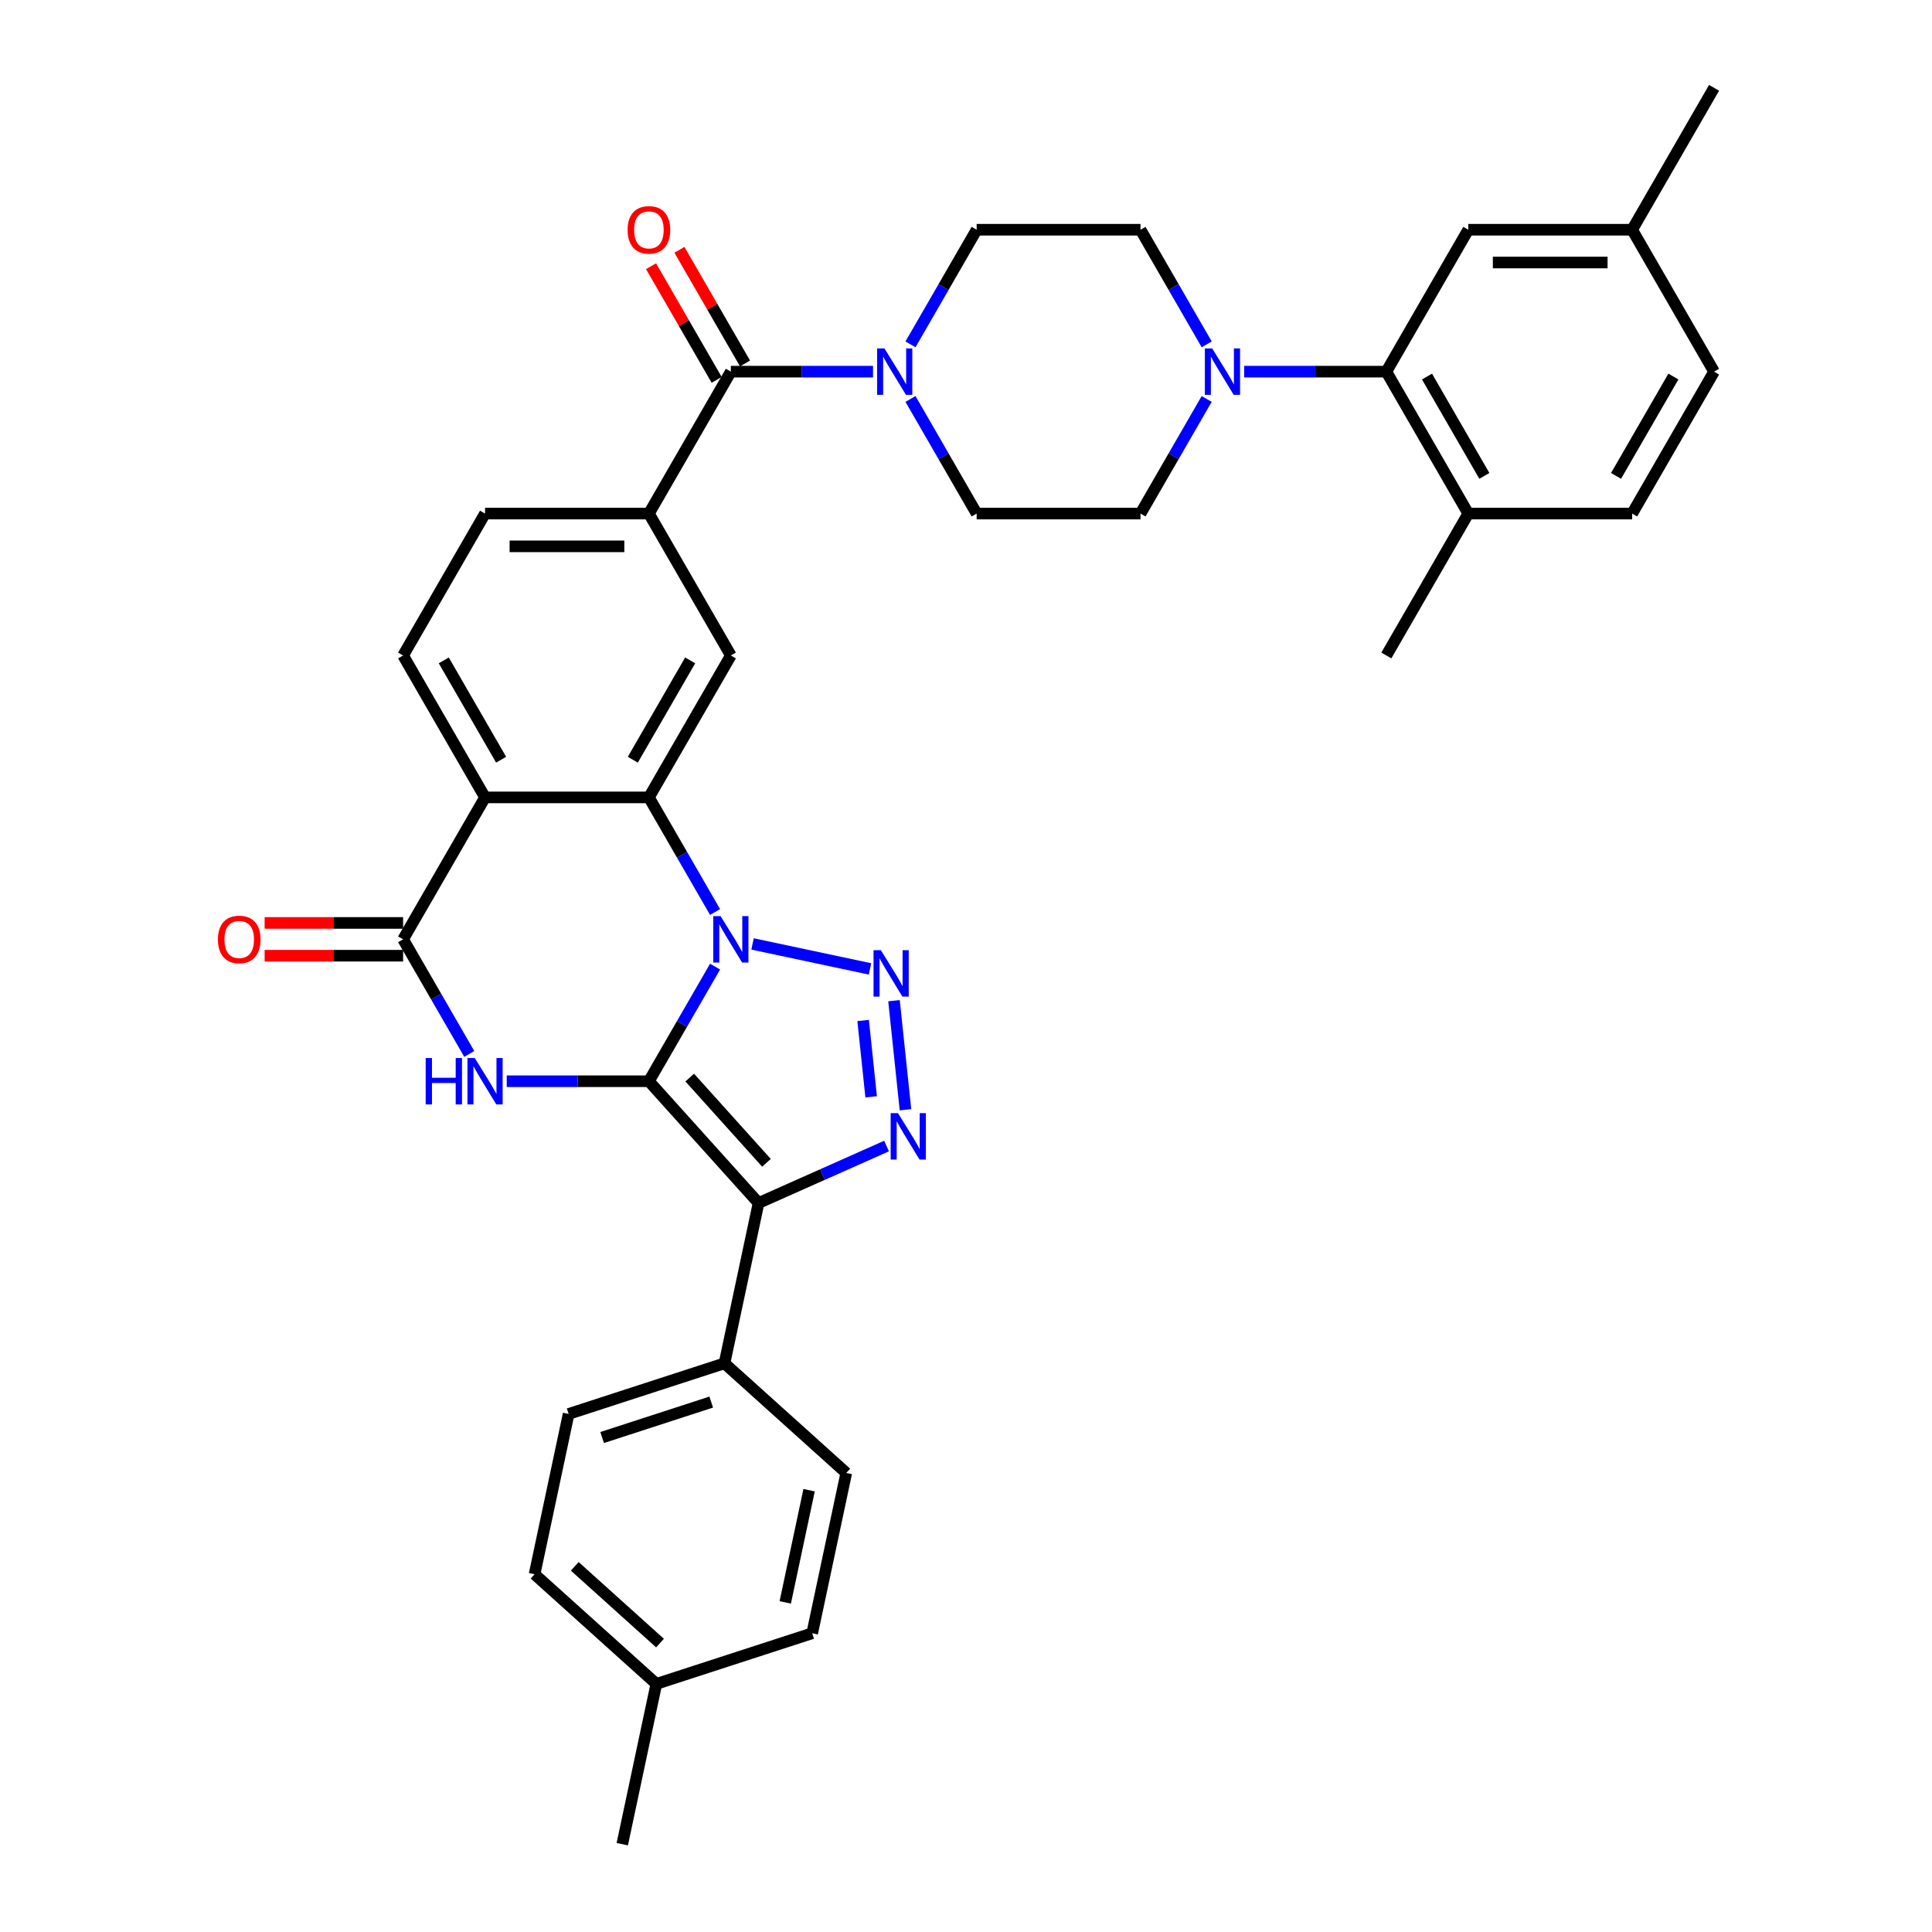 <?xml version='1.0' encoding='iso-8859-1'?>
<svg version='1.1' baseProfile='full'
              xmlns='http://www.w3.org/2000/svg'
                      xmlns:rdkit='http://www.rdkit.org/xml'
                      xmlns:xlink='http://www.w3.org/1999/xlink'
                  xml:space='preserve'
width='1000px' height='1000px' viewBox='0 0 1000 1000'>
<!-- END OF HEADER -->
<rect style='opacity:1.0;fill:#FFFFFF;stroke:none' width='1000' height='1000' x='0' y='0'> </rect>
<path class='bond-0' d='M 335.874,559.647 L 352.999,529.985' style='fill:none;fill-rule:evenodd;stroke:#000000;stroke-width:6px;stroke-linecap:butt;stroke-linejoin:miter;stroke-opacity:1' />
<path class='bond-0' d='M 352.999,529.985 L 370.125,500.322' style='fill:none;fill-rule:evenodd;stroke:#0000FF;stroke-width:6px;stroke-linecap:butt;stroke-linejoin:miter;stroke-opacity:1' />
<path class='bond-1' d='M 335.874,559.647 L 392.629,622.68' style='fill:none;fill-rule:evenodd;stroke:#000000;stroke-width:6px;stroke-linecap:butt;stroke-linejoin:miter;stroke-opacity:1' />
<path class='bond-1' d='M 356.994,557.751 L 396.723,601.874' style='fill:none;fill-rule:evenodd;stroke:#000000;stroke-width:6px;stroke-linecap:butt;stroke-linejoin:miter;stroke-opacity:1' />
<path class='bond-3' d='M 335.874,559.647 L 299.079,559.647' style='fill:none;fill-rule:evenodd;stroke:#000000;stroke-width:6px;stroke-linecap:butt;stroke-linejoin:miter;stroke-opacity:1' />
<path class='bond-3' d='M 299.079,559.647 L 262.284,559.647' style='fill:none;fill-rule:evenodd;stroke:#0000FF;stroke-width:6px;stroke-linecap:butt;stroke-linejoin:miter;stroke-opacity:1' />
<path class='bond-2' d='M 389.514,488.578 L 450.307,501.5' style='fill:none;fill-rule:evenodd;stroke:#0000FF;stroke-width:6px;stroke-linecap:butt;stroke-linejoin:miter;stroke-opacity:1' />
<path class='bond-5' d='M 370.125,472.06 L 352.999,442.397' style='fill:none;fill-rule:evenodd;stroke:#0000FF;stroke-width:6px;stroke-linecap:butt;stroke-linejoin:miter;stroke-opacity:1' />
<path class='bond-5' d='M 352.999,442.397 L 335.874,412.735' style='fill:none;fill-rule:evenodd;stroke:#000000;stroke-width:6px;stroke-linecap:butt;stroke-linejoin:miter;stroke-opacity:1' />
<path class='bond-4' d='M 392.629,622.68 L 425.758,607.931' style='fill:none;fill-rule:evenodd;stroke:#000000;stroke-width:6px;stroke-linecap:butt;stroke-linejoin:miter;stroke-opacity:1' />
<path class='bond-4' d='M 425.758,607.931 L 458.886,593.181' style='fill:none;fill-rule:evenodd;stroke:#0000FF;stroke-width:6px;stroke-linecap:butt;stroke-linejoin:miter;stroke-opacity:1' />
<path class='bond-15' d='M 392.629,622.68 L 374.994,705.647' style='fill:none;fill-rule:evenodd;stroke:#000000;stroke-width:6px;stroke-linecap:butt;stroke-linejoin:miter;stroke-opacity:1' />
<path class='bond-36' d='M 462.735,517.957 L 468.668,574.405' style='fill:none;fill-rule:evenodd;stroke:#0000FF;stroke-width:6px;stroke-linecap:butt;stroke-linejoin:miter;stroke-opacity:1' />
<path class='bond-36' d='M 446.754,528.197 L 450.907,567.711' style='fill:none;fill-rule:evenodd;stroke:#0000FF;stroke-width:6px;stroke-linecap:butt;stroke-linejoin:miter;stroke-opacity:1' />
<path class='bond-7' d='M 242.895,545.516 L 225.77,515.854' style='fill:none;fill-rule:evenodd;stroke:#0000FF;stroke-width:6px;stroke-linecap:butt;stroke-linejoin:miter;stroke-opacity:1' />
<path class='bond-7' d='M 225.77,515.854 L 208.644,486.191' style='fill:none;fill-rule:evenodd;stroke:#000000;stroke-width:6px;stroke-linecap:butt;stroke-linejoin:miter;stroke-opacity:1' />
<path class='bond-11' d='M 335.874,412.735 L 378.284,339.279' style='fill:none;fill-rule:evenodd;stroke:#000000;stroke-width:6px;stroke-linecap:butt;stroke-linejoin:miter;stroke-opacity:1' />
<path class='bond-11' d='M 327.544,393.235 L 357.231,341.815' style='fill:none;fill-rule:evenodd;stroke:#000000;stroke-width:6px;stroke-linecap:butt;stroke-linejoin:miter;stroke-opacity:1' />
<path class='bond-37' d='M 335.874,412.735 L 251.054,412.735' style='fill:none;fill-rule:evenodd;stroke:#000000;stroke-width:6px;stroke-linecap:butt;stroke-linejoin:miter;stroke-opacity:1' />
<path class='bond-6' d='M 251.054,412.735 L 208.644,486.191' style='fill:none;fill-rule:evenodd;stroke:#000000;stroke-width:6px;stroke-linecap:butt;stroke-linejoin:miter;stroke-opacity:1' />
<path class='bond-14' d='M 251.054,412.735 L 208.644,339.279' style='fill:none;fill-rule:evenodd;stroke:#000000;stroke-width:6px;stroke-linecap:butt;stroke-linejoin:miter;stroke-opacity:1' />
<path class='bond-14' d='M 259.384,393.235 L 229.697,341.815' style='fill:none;fill-rule:evenodd;stroke:#000000;stroke-width:6px;stroke-linecap:butt;stroke-linejoin:miter;stroke-opacity:1' />
<path class='bond-16' d='M 208.644,477.709 L 172.808,477.709' style='fill:none;fill-rule:evenodd;stroke:#000000;stroke-width:6px;stroke-linecap:butt;stroke-linejoin:miter;stroke-opacity:1' />
<path class='bond-16' d='M 172.808,477.709 L 136.971,477.709' style='fill:none;fill-rule:evenodd;stroke:#FF0000;stroke-width:6px;stroke-linecap:butt;stroke-linejoin:miter;stroke-opacity:1' />
<path class='bond-16' d='M 208.644,494.673 L 172.808,494.673' style='fill:none;fill-rule:evenodd;stroke:#000000;stroke-width:6px;stroke-linecap:butt;stroke-linejoin:miter;stroke-opacity:1' />
<path class='bond-16' d='M 172.808,494.673 L 136.971,494.673' style='fill:none;fill-rule:evenodd;stroke:#FF0000;stroke-width:6px;stroke-linecap:butt;stroke-linejoin:miter;stroke-opacity:1' />
<path class='bond-8' d='M 378.284,192.367 L 335.874,265.823' style='fill:none;fill-rule:evenodd;stroke:#000000;stroke-width:6px;stroke-linecap:butt;stroke-linejoin:miter;stroke-opacity:1' />
<path class='bond-9' d='M 378.284,192.367 L 415.078,192.367' style='fill:none;fill-rule:evenodd;stroke:#000000;stroke-width:6px;stroke-linecap:butt;stroke-linejoin:miter;stroke-opacity:1' />
<path class='bond-9' d='M 415.078,192.367 L 451.873,192.367' style='fill:none;fill-rule:evenodd;stroke:#0000FF;stroke-width:6px;stroke-linecap:butt;stroke-linejoin:miter;stroke-opacity:1' />
<path class='bond-23' d='M 385.629,188.126 L 368.65,158.718' style='fill:none;fill-rule:evenodd;stroke:#000000;stroke-width:6px;stroke-linecap:butt;stroke-linejoin:miter;stroke-opacity:1' />
<path class='bond-23' d='M 368.65,158.718 L 351.672,129.31' style='fill:none;fill-rule:evenodd;stroke:#FF0000;stroke-width:6px;stroke-linecap:butt;stroke-linejoin:miter;stroke-opacity:1' />
<path class='bond-23' d='M 370.938,196.608 L 353.959,167.2' style='fill:none;fill-rule:evenodd;stroke:#000000;stroke-width:6px;stroke-linecap:butt;stroke-linejoin:miter;stroke-opacity:1' />
<path class='bond-23' d='M 353.959,167.2 L 336.98,137.792' style='fill:none;fill-rule:evenodd;stroke:#FF0000;stroke-width:6px;stroke-linecap:butt;stroke-linejoin:miter;stroke-opacity:1' />
<path class='bond-19' d='M 471.262,206.498 L 488.388,236.16' style='fill:none;fill-rule:evenodd;stroke:#0000FF;stroke-width:6px;stroke-linecap:butt;stroke-linejoin:miter;stroke-opacity:1' />
<path class='bond-19' d='M 488.388,236.16 L 505.513,265.823' style='fill:none;fill-rule:evenodd;stroke:#000000;stroke-width:6px;stroke-linecap:butt;stroke-linejoin:miter;stroke-opacity:1' />
<path class='bond-20' d='M 471.262,178.236 L 488.388,148.573' style='fill:none;fill-rule:evenodd;stroke:#0000FF;stroke-width:6px;stroke-linecap:butt;stroke-linejoin:miter;stroke-opacity:1' />
<path class='bond-20' d='M 488.388,148.573 L 505.513,118.911' style='fill:none;fill-rule:evenodd;stroke:#000000;stroke-width:6px;stroke-linecap:butt;stroke-linejoin:miter;stroke-opacity:1' />
<path class='bond-10' d='M 624.584,178.236 L 607.459,148.573' style='fill:none;fill-rule:evenodd;stroke:#0000FF;stroke-width:6px;stroke-linecap:butt;stroke-linejoin:miter;stroke-opacity:1' />
<path class='bond-10' d='M 607.459,148.573 L 590.333,118.911' style='fill:none;fill-rule:evenodd;stroke:#000000;stroke-width:6px;stroke-linecap:butt;stroke-linejoin:miter;stroke-opacity:1' />
<path class='bond-13' d='M 643.973,192.367 L 680.768,192.367' style='fill:none;fill-rule:evenodd;stroke:#0000FF;stroke-width:6px;stroke-linecap:butt;stroke-linejoin:miter;stroke-opacity:1' />
<path class='bond-13' d='M 680.768,192.367 L 717.563,192.367' style='fill:none;fill-rule:evenodd;stroke:#000000;stroke-width:6px;stroke-linecap:butt;stroke-linejoin:miter;stroke-opacity:1' />
<path class='bond-40' d='M 624.584,206.498 L 607.459,236.16' style='fill:none;fill-rule:evenodd;stroke:#0000FF;stroke-width:6px;stroke-linecap:butt;stroke-linejoin:miter;stroke-opacity:1' />
<path class='bond-40' d='M 607.459,236.16 L 590.333,265.823' style='fill:none;fill-rule:evenodd;stroke:#000000;stroke-width:6px;stroke-linecap:butt;stroke-linejoin:miter;stroke-opacity:1' />
<path class='bond-12' d='M 378.284,339.279 L 335.874,265.823' style='fill:none;fill-rule:evenodd;stroke:#000000;stroke-width:6px;stroke-linecap:butt;stroke-linejoin:miter;stroke-opacity:1' />
<path class='bond-38' d='M 335.874,265.823 L 251.054,265.823' style='fill:none;fill-rule:evenodd;stroke:#000000;stroke-width:6px;stroke-linecap:butt;stroke-linejoin:miter;stroke-opacity:1' />
<path class='bond-38' d='M 323.151,282.787 L 263.777,282.787' style='fill:none;fill-rule:evenodd;stroke:#000000;stroke-width:6px;stroke-linecap:butt;stroke-linejoin:miter;stroke-opacity:1' />
<path class='bond-18' d='M 717.563,192.367 L 759.973,265.823' style='fill:none;fill-rule:evenodd;stroke:#000000;stroke-width:6px;stroke-linecap:butt;stroke-linejoin:miter;stroke-opacity:1' />
<path class='bond-18' d='M 738.615,194.903 L 768.302,246.322' style='fill:none;fill-rule:evenodd;stroke:#000000;stroke-width:6px;stroke-linecap:butt;stroke-linejoin:miter;stroke-opacity:1' />
<path class='bond-24' d='M 717.563,192.367 L 759.973,118.911' style='fill:none;fill-rule:evenodd;stroke:#000000;stroke-width:6px;stroke-linecap:butt;stroke-linejoin:miter;stroke-opacity:1' />
<path class='bond-17' d='M 208.644,339.279 L 251.054,265.823' style='fill:none;fill-rule:evenodd;stroke:#000000;stroke-width:6px;stroke-linecap:butt;stroke-linejoin:miter;stroke-opacity:1' />
<path class='bond-25' d='M 374.994,705.647 L 294.326,731.857' style='fill:none;fill-rule:evenodd;stroke:#000000;stroke-width:6px;stroke-linecap:butt;stroke-linejoin:miter;stroke-opacity:1' />
<path class='bond-25' d='M 368.136,725.712 L 311.668,744.06' style='fill:none;fill-rule:evenodd;stroke:#000000;stroke-width:6px;stroke-linecap:butt;stroke-linejoin:miter;stroke-opacity:1' />
<path class='bond-26' d='M 374.994,705.647 L 438.028,762.402' style='fill:none;fill-rule:evenodd;stroke:#000000;stroke-width:6px;stroke-linecap:butt;stroke-linejoin:miter;stroke-opacity:1' />
<path class='bond-27' d='M 759.973,265.823 L 844.792,265.823' style='fill:none;fill-rule:evenodd;stroke:#000000;stroke-width:6px;stroke-linecap:butt;stroke-linejoin:miter;stroke-opacity:1' />
<path class='bond-33' d='M 759.973,265.823 L 717.563,339.279' style='fill:none;fill-rule:evenodd;stroke:#000000;stroke-width:6px;stroke-linecap:butt;stroke-linejoin:miter;stroke-opacity:1' />
<path class='bond-22' d='M 505.513,265.823 L 590.333,265.823' style='fill:none;fill-rule:evenodd;stroke:#000000;stroke-width:6px;stroke-linecap:butt;stroke-linejoin:miter;stroke-opacity:1' />
<path class='bond-21' d='M 505.513,118.911 L 590.333,118.911' style='fill:none;fill-rule:evenodd;stroke:#000000;stroke-width:6px;stroke-linecap:butt;stroke-linejoin:miter;stroke-opacity:1' />
<path class='bond-28' d='M 759.973,118.911 L 844.792,118.911' style='fill:none;fill-rule:evenodd;stroke:#000000;stroke-width:6px;stroke-linecap:butt;stroke-linejoin:miter;stroke-opacity:1' />
<path class='bond-28' d='M 772.696,135.875 L 832.069,135.875' style='fill:none;fill-rule:evenodd;stroke:#000000;stroke-width:6px;stroke-linecap:butt;stroke-linejoin:miter;stroke-opacity:1' />
<path class='bond-31' d='M 294.326,731.857 L 276.691,814.824' style='fill:none;fill-rule:evenodd;stroke:#000000;stroke-width:6px;stroke-linecap:butt;stroke-linejoin:miter;stroke-opacity:1' />
<path class='bond-30' d='M 438.028,762.402 L 420.393,845.368' style='fill:none;fill-rule:evenodd;stroke:#000000;stroke-width:6px;stroke-linecap:butt;stroke-linejoin:miter;stroke-opacity:1' />
<path class='bond-30' d='M 418.789,771.32 L 406.445,829.397' style='fill:none;fill-rule:evenodd;stroke:#000000;stroke-width:6px;stroke-linecap:butt;stroke-linejoin:miter;stroke-opacity:1' />
<path class='bond-41' d='M 844.792,265.823 L 887.202,192.367' style='fill:none;fill-rule:evenodd;stroke:#000000;stroke-width:6px;stroke-linecap:butt;stroke-linejoin:miter;stroke-opacity:1' />
<path class='bond-41' d='M 836.463,246.322 L 866.15,194.903' style='fill:none;fill-rule:evenodd;stroke:#000000;stroke-width:6px;stroke-linecap:butt;stroke-linejoin:miter;stroke-opacity:1' />
<path class='bond-29' d='M 844.792,118.911 L 887.202,192.367' style='fill:none;fill-rule:evenodd;stroke:#000000;stroke-width:6px;stroke-linecap:butt;stroke-linejoin:miter;stroke-opacity:1' />
<path class='bond-34' d='M 844.792,118.911 L 887.202,45.455' style='fill:none;fill-rule:evenodd;stroke:#000000;stroke-width:6px;stroke-linecap:butt;stroke-linejoin:miter;stroke-opacity:1' />
<path class='bond-32' d='M 420.393,845.368 L 339.724,871.579' style='fill:none;fill-rule:evenodd;stroke:#000000;stroke-width:6px;stroke-linecap:butt;stroke-linejoin:miter;stroke-opacity:1' />
<path class='bond-39' d='M 276.691,814.824 L 339.724,871.579' style='fill:none;fill-rule:evenodd;stroke:#000000;stroke-width:6px;stroke-linecap:butt;stroke-linejoin:miter;stroke-opacity:1' />
<path class='bond-39' d='M 297.497,810.73 L 341.62,850.459' style='fill:none;fill-rule:evenodd;stroke:#000000;stroke-width:6px;stroke-linecap:butt;stroke-linejoin:miter;stroke-opacity:1' />
<path class='bond-35' d='M 339.724,871.579 L 322.089,954.545' style='fill:none;fill-rule:evenodd;stroke:#000000;stroke-width:6px;stroke-linecap:butt;stroke-linejoin:miter;stroke-opacity:1' />
<path  class='atom-1' d='M 372.974 474.181
L 380.845 486.903
Q 381.626 488.159, 382.881 490.432
Q 384.136 492.705, 384.204 492.841
L 384.204 474.181
L 387.393 474.181
L 387.393 498.201
L 384.102 498.201
L 375.654 484.291
Q 374.67 482.662, 373.619 480.796
Q 372.601 478.93, 372.295 478.354
L 372.295 498.201
L 369.174 498.201
L 369.174 474.181
L 372.974 474.181
' fill='#0000FF'/>
<path  class='atom-3' d='M 455.94 491.816
L 463.811 504.539
Q 464.592 505.794, 465.847 508.067
Q 467.102 510.34, 467.17 510.476
L 467.17 491.816
L 470.36 491.816
L 470.36 515.836
L 467.069 515.836
L 458.62 501.926
Q 457.637 500.298, 456.585 498.431
Q 455.567 496.565, 455.262 495.989
L 455.262 515.836
L 452.14 515.836
L 452.14 491.816
L 455.94 491.816
' fill='#0000FF'/>
<path  class='atom-4' d='M 220.332 547.637
L 223.589 547.637
L 223.589 557.849
L 235.871 557.849
L 235.871 547.637
L 239.128 547.637
L 239.128 571.658
L 235.871 571.658
L 235.871 560.563
L 223.589 560.563
L 223.589 571.658
L 220.332 571.658
L 220.332 547.637
' fill='#0000FF'/>
<path  class='atom-4' d='M 245.744 547.637
L 253.616 560.36
Q 254.396 561.615, 255.651 563.888
Q 256.907 566.161, 256.974 566.297
L 256.974 547.637
L 260.164 547.637
L 260.164 571.658
L 256.873 571.658
L 248.425 557.747
Q 247.441 556.119, 246.389 554.253
Q 245.371 552.386, 245.066 551.81
L 245.066 571.658
L 241.944 571.658
L 241.944 547.637
L 245.744 547.637
' fill='#0000FF'/>
<path  class='atom-5' d='M 464.806 576.171
L 472.678 588.894
Q 473.458 590.149, 474.713 592.422
Q 475.969 594.695, 476.036 594.831
L 476.036 576.171
L 479.226 576.171
L 479.226 600.192
L 475.935 600.192
L 467.487 586.281
Q 466.503 584.653, 465.451 582.787
Q 464.433 580.921, 464.128 580.344
L 464.128 600.192
L 461.006 600.192
L 461.006 576.171
L 464.806 576.171
' fill='#0000FF'/>
<path  class='atom-10' d='M 457.794 180.356
L 465.665 193.079
Q 466.445 194.335, 467.701 196.608
Q 468.956 198.881, 469.024 199.017
L 469.024 180.356
L 472.213 180.356
L 472.213 204.377
L 468.922 204.377
L 460.474 190.467
Q 459.49 188.838, 458.438 186.972
Q 457.42 185.106, 457.115 184.529
L 457.115 204.377
L 453.994 204.377
L 453.994 180.356
L 457.794 180.356
' fill='#0000FF'/>
<path  class='atom-11' d='M 627.433 180.356
L 635.304 193.079
Q 636.085 194.335, 637.34 196.608
Q 638.596 198.881, 638.663 199.017
L 638.663 180.356
L 641.853 180.356
L 641.853 204.377
L 638.562 204.377
L 630.114 190.467
Q 629.13 188.838, 628.078 186.972
Q 627.06 185.106, 626.755 184.529
L 626.755 204.377
L 623.633 204.377
L 623.633 180.356
L 627.433 180.356
' fill='#0000FF'/>
<path  class='atom-17' d='M 112.798 486.259
Q 112.798 480.491, 115.648 477.268
Q 118.498 474.045, 123.824 474.045
Q 129.151 474.045, 132.001 477.268
Q 134.851 480.491, 134.851 486.259
Q 134.851 492.094, 131.967 495.419
Q 129.083 498.71, 123.824 498.71
Q 118.532 498.71, 115.648 495.419
Q 112.798 492.128, 112.798 486.259
M 123.824 495.996
Q 127.489 495.996, 129.456 493.553
Q 131.458 491.077, 131.458 486.259
Q 131.458 481.543, 129.456 479.168
Q 127.489 476.759, 123.824 476.759
Q 120.16 476.759, 118.158 479.134
Q 116.191 481.509, 116.191 486.259
Q 116.191 491.111, 118.158 493.553
Q 120.16 495.996, 123.824 495.996
' fill='#FF0000'/>
<path  class='atom-24' d='M 324.847 118.978
Q 324.847 113.211, 327.697 109.988
Q 330.547 106.764, 335.874 106.764
Q 341.2 106.764, 344.05 109.988
Q 346.9 113.211, 346.9 118.978
Q 346.9 124.814, 344.016 128.139
Q 341.133 131.43, 335.874 131.43
Q 330.581 131.43, 327.697 128.139
Q 324.847 124.848, 324.847 118.978
M 335.874 128.716
Q 339.538 128.716, 341.506 126.273
Q 343.508 123.796, 343.508 118.978
Q 343.508 114.262, 341.506 111.888
Q 339.538 109.479, 335.874 109.479
Q 332.21 109.479, 330.208 111.854
Q 328.24 114.229, 328.24 118.978
Q 328.24 123.83, 330.208 126.273
Q 332.21 128.716, 335.874 128.716
' fill='#FF0000'/>
</svg>
